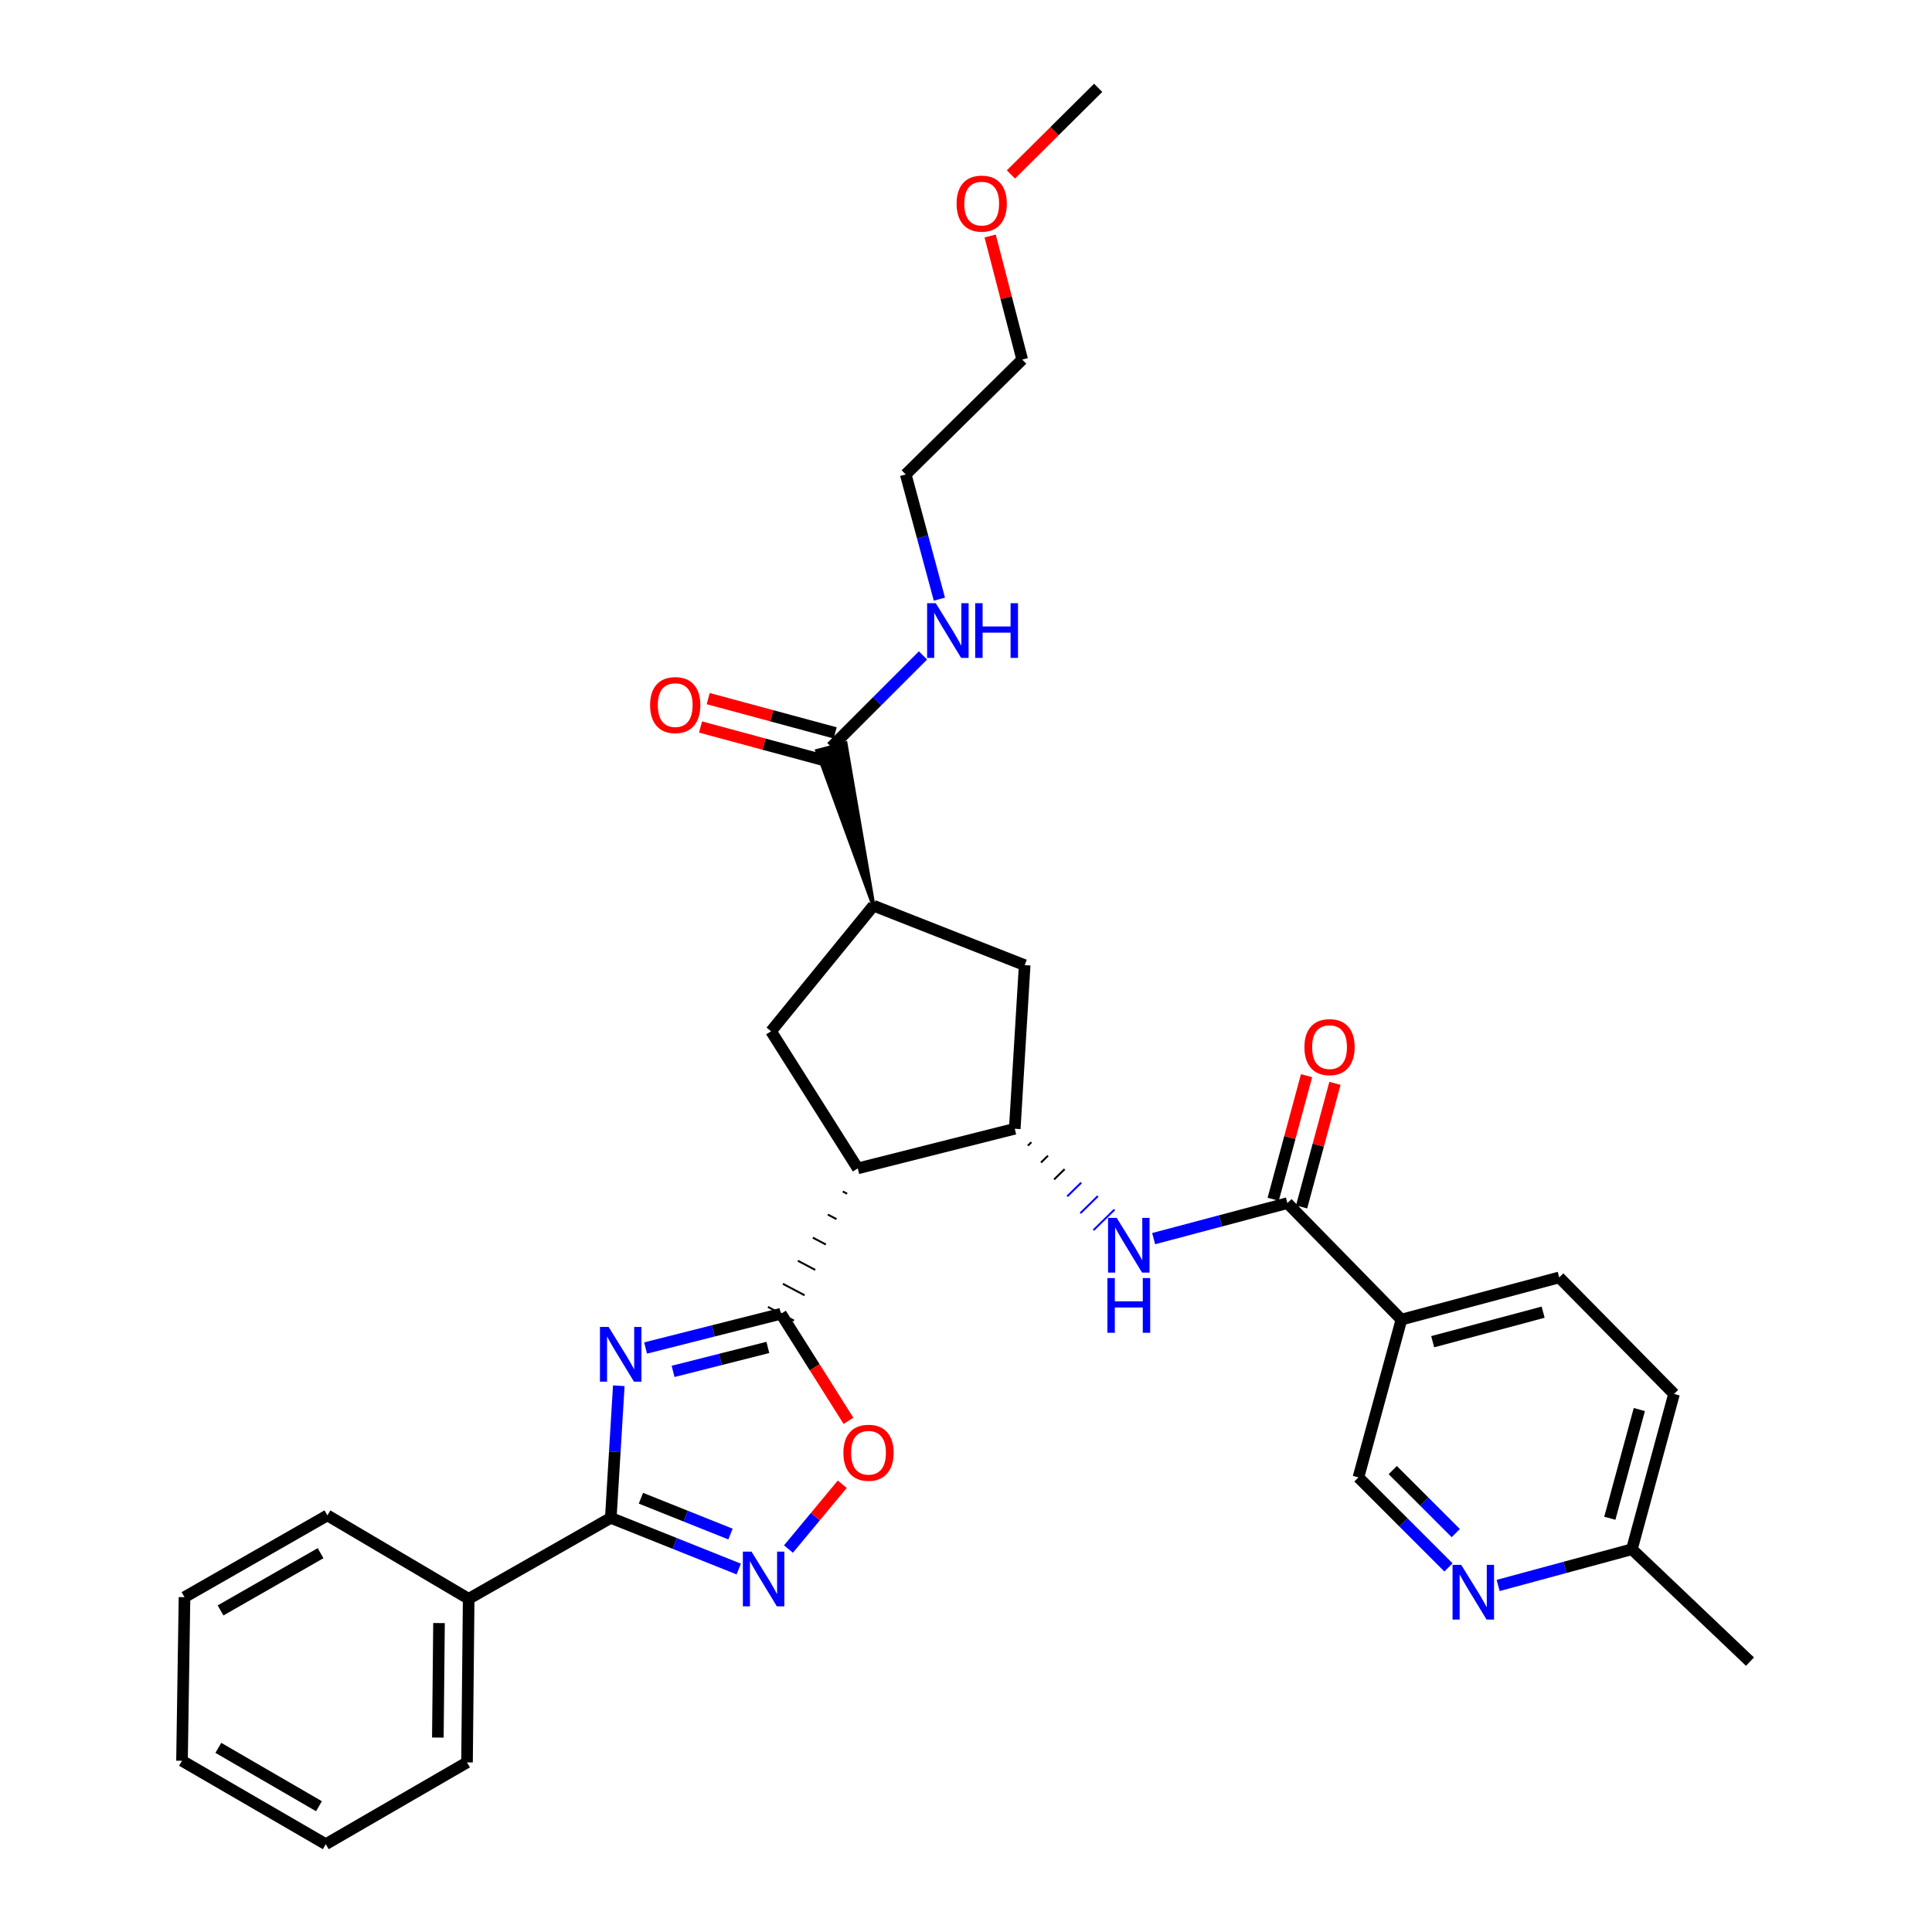 <?xml version='1.0' encoding='iso-8859-1'?>
<svg version='1.1' baseProfile='full'
              xmlns='http://www.w3.org/2000/svg'
                      xmlns:rdkit='http://www.rdkit.org/xml'
                      xmlns:xlink='http://www.w3.org/1999/xlink'
                  xml:space='preserve'
width='1000px' height='1000px' viewBox='0 0 1000 1000'>
<!-- END OF HEADER -->
<rect style='opacity:1.0;fill:#FFFFFF;stroke:none' width='1000' height='1000' x='0' y='0'> </rect>
<path class='bond-0' d='M 334.153,697.723 L 369.185,688.867' style='fill:none;fill-rule:evenodd;stroke:#0000FF;stroke-width:6px;stroke-linecap:butt;stroke-linejoin:miter;stroke-opacity:1' />
<path class='bond-0' d='M 369.185,688.867 L 404.218,680.012' style='fill:none;fill-rule:evenodd;stroke:#000000;stroke-width:6px;stroke-linecap:butt;stroke-linejoin:miter;stroke-opacity:1' />
<path class='bond-0' d='M 348.393,709.825 L 372.916,703.627' style='fill:none;fill-rule:evenodd;stroke:#0000FF;stroke-width:6px;stroke-linecap:butt;stroke-linejoin:miter;stroke-opacity:1' />
<path class='bond-0' d='M 372.916,703.627 L 397.439,697.428' style='fill:none;fill-rule:evenodd;stroke:#000000;stroke-width:6px;stroke-linecap:butt;stroke-linejoin:miter;stroke-opacity:1' />
<path class='bond-2' d='M 320.288,717.258 L 318.218,751.449' style='fill:none;fill-rule:evenodd;stroke:#0000FF;stroke-width:6px;stroke-linecap:butt;stroke-linejoin:miter;stroke-opacity:1' />
<path class='bond-2' d='M 318.218,751.449 L 316.149,785.639' style='fill:none;fill-rule:evenodd;stroke:#000000;stroke-width:6px;stroke-linecap:butt;stroke-linejoin:miter;stroke-opacity:1' />
<path class='bond-1' d='M 436.229,616.706 L 438.472,617.891' style='fill:none;fill-rule:evenodd;stroke:#000000;stroke-width:1.0px;stroke-linecap:butt;stroke-linejoin:miter;stroke-opacity:1' />
<path class='bond-1' d='M 428.48,628.656 L 432.967,631.026' style='fill:none;fill-rule:evenodd;stroke:#000000;stroke-width:1.0px;stroke-linecap:butt;stroke-linejoin:miter;stroke-opacity:1' />
<path class='bond-1' d='M 420.732,640.606 L 427.462,644.162' style='fill:none;fill-rule:evenodd;stroke:#000000;stroke-width:1.0px;stroke-linecap:butt;stroke-linejoin:miter;stroke-opacity:1' />
<path class='bond-1' d='M 412.984,652.556 L 421.958,657.297' style='fill:none;fill-rule:evenodd;stroke:#000000;stroke-width:1.0px;stroke-linecap:butt;stroke-linejoin:miter;stroke-opacity:1' />
<path class='bond-1' d='M 405.236,664.506 L 416.453,670.432' style='fill:none;fill-rule:evenodd;stroke:#000000;stroke-width:1.0px;stroke-linecap:butt;stroke-linejoin:miter;stroke-opacity:1' />
<path class='bond-1' d='M 397.487,676.456 L 410.948,683.567' style='fill:none;fill-rule:evenodd;stroke:#000000;stroke-width:1.0px;stroke-linecap:butt;stroke-linejoin:miter;stroke-opacity:1' />
<path class='bond-5' d='M 404.218,680.012 L 421.693,707.713' style='fill:none;fill-rule:evenodd;stroke:#000000;stroke-width:6px;stroke-linecap:butt;stroke-linejoin:miter;stroke-opacity:1' />
<path class='bond-5' d='M 421.693,707.713 L 439.169,735.415' style='fill:none;fill-rule:evenodd;stroke:#FF0000;stroke-width:6px;stroke-linecap:butt;stroke-linejoin:miter;stroke-opacity:1' />
<path class='bond-4' d='M 443.977,604.756 L 525.237,584.238' style='fill:none;fill-rule:evenodd;stroke:#000000;stroke-width:6px;stroke-linecap:butt;stroke-linejoin:miter;stroke-opacity:1' />
<path class='bond-8' d='M 443.977,604.756 L 399.092,533.78' style='fill:none;fill-rule:evenodd;stroke:#000000;stroke-width:6px;stroke-linecap:butt;stroke-linejoin:miter;stroke-opacity:1' />
<path class='bond-3' d='M 316.149,785.639 L 349.261,798.888' style='fill:none;fill-rule:evenodd;stroke:#000000;stroke-width:6px;stroke-linecap:butt;stroke-linejoin:miter;stroke-opacity:1' />
<path class='bond-3' d='M 349.261,798.888 L 382.374,812.137' style='fill:none;fill-rule:evenodd;stroke:#0000FF;stroke-width:6px;stroke-linecap:butt;stroke-linejoin:miter;stroke-opacity:1' />
<path class='bond-3' d='M 331.738,775.479 L 354.917,784.754' style='fill:none;fill-rule:evenodd;stroke:#000000;stroke-width:6px;stroke-linecap:butt;stroke-linejoin:miter;stroke-opacity:1' />
<path class='bond-3' d='M 354.917,784.754 L 378.096,794.028' style='fill:none;fill-rule:evenodd;stroke:#0000FF;stroke-width:6px;stroke-linecap:butt;stroke-linejoin:miter;stroke-opacity:1' />
<path class='bond-15' d='M 316.149,785.639 L 242.584,827.546' style='fill:none;fill-rule:evenodd;stroke:#000000;stroke-width:6px;stroke-linecap:butt;stroke-linejoin:miter;stroke-opacity:1' />
<path class='bond-32' d='M 408.11,801.784 L 422.028,785.013' style='fill:none;fill-rule:evenodd;stroke:#0000FF;stroke-width:6px;stroke-linecap:butt;stroke-linejoin:miter;stroke-opacity:1' />
<path class='bond-32' d='M 422.028,785.013 L 435.947,768.241' style='fill:none;fill-rule:evenodd;stroke:#FF0000;stroke-width:6px;stroke-linecap:butt;stroke-linejoin:miter;stroke-opacity:1' />
<path class='bond-7' d='M 532.027,592.987 L 533.84,591.212' style='fill:none;fill-rule:evenodd;stroke:#000000;stroke-width:1.0px;stroke-linecap:butt;stroke-linejoin:miter;stroke-opacity:1' />
<path class='bond-7' d='M 538.816,601.736 L 542.443,598.186' style='fill:none;fill-rule:evenodd;stroke:#000000;stroke-width:1.0px;stroke-linecap:butt;stroke-linejoin:miter;stroke-opacity:1' />
<path class='bond-7' d='M 545.606,610.484 L 551.045,605.16' style='fill:none;fill-rule:evenodd;stroke:#000000;stroke-width:1.0px;stroke-linecap:butt;stroke-linejoin:miter;stroke-opacity:1' />
<path class='bond-7' d='M 552.395,619.233 L 559.648,612.134' style='fill:none;fill-rule:evenodd;stroke:#0000FF;stroke-width:1.0px;stroke-linecap:butt;stroke-linejoin:miter;stroke-opacity:1' />
<path class='bond-7' d='M 559.185,627.982 L 568.25,619.108' style='fill:none;fill-rule:evenodd;stroke:#0000FF;stroke-width:1.0px;stroke-linecap:butt;stroke-linejoin:miter;stroke-opacity:1' />
<path class='bond-7' d='M 565.974,636.731 L 576.853,626.082' style='fill:none;fill-rule:evenodd;stroke:#0000FF;stroke-width:1.0px;stroke-linecap:butt;stroke-linejoin:miter;stroke-opacity:1' />
<path class='bond-12' d='M 525.237,584.238 L 530.371,499.56' style='fill:none;fill-rule:evenodd;stroke:#000000;stroke-width:6px;stroke-linecap:butt;stroke-linejoin:miter;stroke-opacity:1' />
<path class='bond-6' d='M 666.353,622.728 L 631.74,631.922' style='fill:none;fill-rule:evenodd;stroke:#000000;stroke-width:6px;stroke-linecap:butt;stroke-linejoin:miter;stroke-opacity:1' />
<path class='bond-6' d='M 631.74,631.922 L 597.127,641.115' style='fill:none;fill-rule:evenodd;stroke:#0000FF;stroke-width:6px;stroke-linecap:butt;stroke-linejoin:miter;stroke-opacity:1' />
<path class='bond-9' d='M 666.353,622.728 L 725.37,683.031' style='fill:none;fill-rule:evenodd;stroke:#000000;stroke-width:6px;stroke-linecap:butt;stroke-linejoin:miter;stroke-opacity:1' />
<path class='bond-16' d='M 673.702,624.712 L 682.333,592.728' style='fill:none;fill-rule:evenodd;stroke:#000000;stroke-width:6px;stroke-linecap:butt;stroke-linejoin:miter;stroke-opacity:1' />
<path class='bond-16' d='M 682.333,592.728 L 690.965,560.744' style='fill:none;fill-rule:evenodd;stroke:#FF0000;stroke-width:6px;stroke-linecap:butt;stroke-linejoin:miter;stroke-opacity:1' />
<path class='bond-16' d='M 659.004,620.745 L 667.636,588.761' style='fill:none;fill-rule:evenodd;stroke:#000000;stroke-width:6px;stroke-linecap:butt;stroke-linejoin:miter;stroke-opacity:1' />
<path class='bond-16' d='M 667.636,588.761 L 676.268,556.777' style='fill:none;fill-rule:evenodd;stroke:#FF0000;stroke-width:6px;stroke-linecap:butt;stroke-linejoin:miter;stroke-opacity:1' />
<path class='bond-10' d='M 399.092,533.78 L 452.105,468.775' style='fill:none;fill-rule:evenodd;stroke:#000000;stroke-width:6px;stroke-linecap:butt;stroke-linejoin:miter;stroke-opacity:1' />
<path class='bond-14' d='M 725.37,683.031 L 703.126,764.689' style='fill:none;fill-rule:evenodd;stroke:#000000;stroke-width:6px;stroke-linecap:butt;stroke-linejoin:miter;stroke-opacity:1' />
<path class='bond-18' d='M 725.37,683.031 L 807.045,661.193' style='fill:none;fill-rule:evenodd;stroke:#000000;stroke-width:6px;stroke-linecap:butt;stroke-linejoin:miter;stroke-opacity:1' />
<path class='bond-18' d='M 741.553,694.462 L 798.726,679.176' style='fill:none;fill-rule:evenodd;stroke:#000000;stroke-width:6px;stroke-linecap:butt;stroke-linejoin:miter;stroke-opacity:1' />
<path class='bond-11' d='M 452.105,468.775 L 437.666,384.74 L 422.952,388.647 Z' style='fill:#000000;fill-rule:evenodd;fill-opacity:1;stroke:#000000;stroke-width:2px;stroke-linecap:butt;stroke-linejoin:miter;stroke-opacity:1;' />
<path class='bond-33' d='M 452.105,468.775 L 530.371,499.56' style='fill:none;fill-rule:evenodd;stroke:#000000;stroke-width:6px;stroke-linecap:butt;stroke-linejoin:miter;stroke-opacity:1' />
<path class='bond-17' d='M 432.293,379.345 L 399.429,370.472' style='fill:none;fill-rule:evenodd;stroke:#000000;stroke-width:6px;stroke-linecap:butt;stroke-linejoin:miter;stroke-opacity:1' />
<path class='bond-17' d='M 399.429,370.472 L 366.565,361.599' style='fill:none;fill-rule:evenodd;stroke:#FF0000;stroke-width:6px;stroke-linecap:butt;stroke-linejoin:miter;stroke-opacity:1' />
<path class='bond-17' d='M 428.325,394.042 L 395.461,385.169' style='fill:none;fill-rule:evenodd;stroke:#000000;stroke-width:6px;stroke-linecap:butt;stroke-linejoin:miter;stroke-opacity:1' />
<path class='bond-17' d='M 395.461,385.169 L 362.597,376.296' style='fill:none;fill-rule:evenodd;stroke:#FF0000;stroke-width:6px;stroke-linecap:butt;stroke-linejoin:miter;stroke-opacity:1' />
<path class='bond-19' d='M 430.309,386.693 L 454.025,362.972' style='fill:none;fill-rule:evenodd;stroke:#000000;stroke-width:6px;stroke-linecap:butt;stroke-linejoin:miter;stroke-opacity:1' />
<path class='bond-19' d='M 454.025,362.972 L 477.74,339.25' style='fill:none;fill-rule:evenodd;stroke:#0000FF;stroke-width:6px;stroke-linecap:butt;stroke-linejoin:miter;stroke-opacity:1' />
<path class='bond-13' d='M 749.733,811.283 L 726.43,787.986' style='fill:none;fill-rule:evenodd;stroke:#0000FF;stroke-width:6px;stroke-linecap:butt;stroke-linejoin:miter;stroke-opacity:1' />
<path class='bond-13' d='M 726.43,787.986 L 703.126,764.689' style='fill:none;fill-rule:evenodd;stroke:#000000;stroke-width:6px;stroke-linecap:butt;stroke-linejoin:miter;stroke-opacity:1' />
<path class='bond-13' d='M 753.505,793.528 L 737.193,777.22' style='fill:none;fill-rule:evenodd;stroke:#0000FF;stroke-width:6px;stroke-linecap:butt;stroke-linejoin:miter;stroke-opacity:1' />
<path class='bond-13' d='M 737.193,777.22 L 720.881,760.912' style='fill:none;fill-rule:evenodd;stroke:#000000;stroke-width:6px;stroke-linecap:butt;stroke-linejoin:miter;stroke-opacity:1' />
<path class='bond-35' d='M 775.441,820.637 L 810.053,811.266' style='fill:none;fill-rule:evenodd;stroke:#0000FF;stroke-width:6px;stroke-linecap:butt;stroke-linejoin:miter;stroke-opacity:1' />
<path class='bond-35' d='M 810.053,811.266 L 844.664,801.894' style='fill:none;fill-rule:evenodd;stroke:#000000;stroke-width:6px;stroke-linecap:butt;stroke-linejoin:miter;stroke-opacity:1' />
<path class='bond-23' d='M 242.584,827.546 L 241.73,912.215' style='fill:none;fill-rule:evenodd;stroke:#000000;stroke-width:6px;stroke-linecap:butt;stroke-linejoin:miter;stroke-opacity:1' />
<path class='bond-23' d='M 227.233,840.093 L 226.635,899.361' style='fill:none;fill-rule:evenodd;stroke:#000000;stroke-width:6px;stroke-linecap:butt;stroke-linejoin:miter;stroke-opacity:1' />
<path class='bond-24' d='M 242.584,827.546 L 169.468,784.362' style='fill:none;fill-rule:evenodd;stroke:#000000;stroke-width:6px;stroke-linecap:butt;stroke-linejoin:miter;stroke-opacity:1' />
<path class='bond-21' d='M 807.045,661.193 L 866.476,721.505' style='fill:none;fill-rule:evenodd;stroke:#000000;stroke-width:6px;stroke-linecap:butt;stroke-linejoin:miter;stroke-opacity:1' />
<path class='bond-25' d='M 486.227,310.122 L 477.517,277.846' style='fill:none;fill-rule:evenodd;stroke:#0000FF;stroke-width:6px;stroke-linecap:butt;stroke-linejoin:miter;stroke-opacity:1' />
<path class='bond-25' d='M 477.517,277.846 L 468.808,245.57' style='fill:none;fill-rule:evenodd;stroke:#000000;stroke-width:6px;stroke-linecap:butt;stroke-linejoin:miter;stroke-opacity:1' />
<path class='bond-20' d='M 844.664,801.894 L 866.476,721.505' style='fill:none;fill-rule:evenodd;stroke:#000000;stroke-width:6px;stroke-linecap:butt;stroke-linejoin:miter;stroke-opacity:1' />
<path class='bond-20' d='M 833.244,785.849 L 848.512,729.577' style='fill:none;fill-rule:evenodd;stroke:#000000;stroke-width:6px;stroke-linecap:butt;stroke-linejoin:miter;stroke-opacity:1' />
<path class='bond-26' d='M 844.664,801.894 L 905.796,860.057' style='fill:none;fill-rule:evenodd;stroke:#000000;stroke-width:6px;stroke-linecap:butt;stroke-linejoin:miter;stroke-opacity:1' />
<path class='bond-22' d='M 512.499,122.156 L 520.796,154.139' style='fill:none;fill-rule:evenodd;stroke:#FF0000;stroke-width:6px;stroke-linecap:butt;stroke-linejoin:miter;stroke-opacity:1' />
<path class='bond-22' d='M 520.796,154.139 L 529.094,186.121' style='fill:none;fill-rule:evenodd;stroke:#000000;stroke-width:6px;stroke-linecap:butt;stroke-linejoin:miter;stroke-opacity:1' />
<path class='bond-28' d='M 523.252,90.295 L 545.837,67.875' style='fill:none;fill-rule:evenodd;stroke:#FF0000;stroke-width:6px;stroke-linecap:butt;stroke-linejoin:miter;stroke-opacity:1' />
<path class='bond-28' d='M 545.837,67.875 L 568.422,45.455' style='fill:none;fill-rule:evenodd;stroke:#000000;stroke-width:6px;stroke-linecap:butt;stroke-linejoin:miter;stroke-opacity:1' />
<path class='bond-30' d='M 241.73,912.215 L 168.623,954.545' style='fill:none;fill-rule:evenodd;stroke:#000000;stroke-width:6px;stroke-linecap:butt;stroke-linejoin:miter;stroke-opacity:1' />
<path class='bond-29' d='M 169.468,784.362 L 95.498,826.692' style='fill:none;fill-rule:evenodd;stroke:#000000;stroke-width:6px;stroke-linecap:butt;stroke-linejoin:miter;stroke-opacity:1' />
<path class='bond-29' d='M 165.934,803.924 L 114.155,833.555' style='fill:none;fill-rule:evenodd;stroke:#000000;stroke-width:6px;stroke-linecap:butt;stroke-linejoin:miter;stroke-opacity:1' />
<path class='bond-27' d='M 468.808,245.57 L 529.094,186.121' style='fill:none;fill-rule:evenodd;stroke:#000000;stroke-width:6px;stroke-linecap:butt;stroke-linejoin:miter;stroke-opacity:1' />
<path class='bond-31' d='M 95.498,826.692 L 94.204,911.369' style='fill:none;fill-rule:evenodd;stroke:#000000;stroke-width:6px;stroke-linecap:butt;stroke-linejoin:miter;stroke-opacity:1' />
<path class='bond-34' d='M 168.623,954.545 L 94.204,911.369' style='fill:none;fill-rule:evenodd;stroke:#000000;stroke-width:6px;stroke-linecap:butt;stroke-linejoin:miter;stroke-opacity:1' />
<path class='bond-34' d='M 165.1,934.901 L 113.007,904.678' style='fill:none;fill-rule:evenodd;stroke:#000000;stroke-width:6px;stroke-linecap:butt;stroke-linejoin:miter;stroke-opacity:1' />
<path  class='atom-0' d='M 315.014 686.818
L 324.294 701.818
Q 325.214 703.298, 326.694 705.978
Q 328.174 708.658, 328.254 708.818
L 328.254 686.818
L 332.014 686.818
L 332.014 715.138
L 328.134 715.138
L 318.174 698.738
Q 317.014 696.818, 315.774 694.618
Q 314.574 692.418, 314.214 691.738
L 314.214 715.138
L 310.534 715.138
L 310.534 686.818
L 315.014 686.818
' fill='#0000FF'/>
<path  class='atom-4' d='M 388.984 803.127
L 398.264 818.127
Q 399.184 819.607, 400.664 822.287
Q 402.144 824.967, 402.224 825.127
L 402.224 803.127
L 405.984 803.127
L 405.984 831.447
L 402.104 831.447
L 392.144 815.047
Q 390.984 813.127, 389.744 810.927
Q 388.544 808.727, 388.184 808.047
L 388.184 831.447
L 384.504 831.447
L 384.504 803.127
L 388.984 803.127
' fill='#0000FF'/>
<path  class='atom-6' d='M 436.542 751.939
Q 436.542 745.139, 439.902 741.339
Q 443.262 737.539, 449.542 737.539
Q 455.822 737.539, 459.182 741.339
Q 462.542 745.139, 462.542 751.939
Q 462.542 758.819, 459.142 762.739
Q 455.742 766.619, 449.542 766.619
Q 443.302 766.619, 439.902 762.739
Q 436.542 758.859, 436.542 751.939
M 449.542 763.419
Q 453.862 763.419, 456.182 760.539
Q 458.542 757.619, 458.542 751.939
Q 458.542 746.379, 456.182 743.579
Q 453.862 740.739, 449.542 740.739
Q 445.222 740.739, 442.862 743.539
Q 440.542 746.339, 440.542 751.939
Q 440.542 757.659, 442.862 760.539
Q 445.222 763.419, 449.542 763.419
' fill='#FF0000'/>
<path  class='atom-8' d='M 578.003 630.372
L 587.283 645.372
Q 588.203 646.852, 589.683 649.532
Q 591.163 652.212, 591.243 652.372
L 591.243 630.372
L 595.003 630.372
L 595.003 658.692
L 591.123 658.692
L 581.163 642.292
Q 580.003 640.372, 578.763 638.172
Q 577.563 635.972, 577.203 635.292
L 577.203 658.692
L 573.523 658.692
L 573.523 630.372
L 578.003 630.372
' fill='#0000FF'/>
<path  class='atom-8' d='M 573.183 661.524
L 577.023 661.524
L 577.023 673.564
L 591.503 673.564
L 591.503 661.524
L 595.343 661.524
L 595.343 689.844
L 591.503 689.844
L 591.503 676.764
L 577.023 676.764
L 577.023 689.844
L 573.183 689.844
L 573.183 661.524
' fill='#0000FF'/>
<path  class='atom-14' d='M 756.315 809.961
L 765.595 824.961
Q 766.515 826.441, 767.995 829.121
Q 769.475 831.801, 769.555 831.961
L 769.555 809.961
L 773.315 809.961
L 773.315 838.281
L 769.435 838.281
L 759.475 821.881
Q 758.315 819.961, 757.075 817.761
Q 755.875 815.561, 755.515 814.881
L 755.515 838.281
L 751.835 838.281
L 751.835 809.961
L 756.315 809.961
' fill='#0000FF'/>
<path  class='atom-17' d='M 675.165 541.987
Q 675.165 535.187, 678.525 531.387
Q 681.885 527.587, 688.165 527.587
Q 694.445 527.587, 697.805 531.387
Q 701.165 535.187, 701.165 541.987
Q 701.165 548.867, 697.765 552.787
Q 694.365 556.667, 688.165 556.667
Q 681.925 556.667, 678.525 552.787
Q 675.165 548.907, 675.165 541.987
M 688.165 553.467
Q 692.485 553.467, 694.805 550.587
Q 697.165 547.667, 697.165 541.987
Q 697.165 536.427, 694.805 533.627
Q 692.485 530.787, 688.165 530.787
Q 683.845 530.787, 681.485 533.587
Q 679.165 536.387, 679.165 541.987
Q 679.165 547.707, 681.485 550.587
Q 683.845 553.467, 688.165 553.467
' fill='#FF0000'/>
<path  class='atom-18' d='M 336.488 364.953
Q 336.488 358.153, 339.848 354.353
Q 343.208 350.553, 349.488 350.553
Q 355.768 350.553, 359.128 354.353
Q 362.488 358.153, 362.488 364.953
Q 362.488 371.833, 359.088 375.753
Q 355.688 379.633, 349.488 379.633
Q 343.248 379.633, 339.848 375.753
Q 336.488 371.873, 336.488 364.953
M 349.488 376.433
Q 353.808 376.433, 356.128 373.553
Q 358.488 370.633, 358.488 364.953
Q 358.488 359.393, 356.128 356.593
Q 353.808 353.753, 349.488 353.753
Q 345.168 353.753, 342.808 356.553
Q 340.488 359.353, 340.488 364.953
Q 340.488 370.673, 342.808 373.553
Q 345.168 376.433, 349.488 376.433
' fill='#FF0000'/>
<path  class='atom-20' d='M 484.352 312.214
L 493.632 327.214
Q 494.552 328.694, 496.032 331.374
Q 497.512 334.054, 497.592 334.214
L 497.592 312.214
L 501.352 312.214
L 501.352 340.534
L 497.472 340.534
L 487.512 324.134
Q 486.352 322.214, 485.112 320.014
Q 483.912 317.814, 483.552 317.134
L 483.552 340.534
L 479.872 340.534
L 479.872 312.214
L 484.352 312.214
' fill='#0000FF'/>
<path  class='atom-20' d='M 504.752 312.214
L 508.592 312.214
L 508.592 324.254
L 523.072 324.254
L 523.072 312.214
L 526.912 312.214
L 526.912 340.534
L 523.072 340.534
L 523.072 327.454
L 508.592 327.454
L 508.592 340.534
L 504.752 340.534
L 504.752 312.214
' fill='#0000FF'/>
<path  class='atom-23' d='M 495.128 105.389
Q 495.128 98.589, 498.488 94.789
Q 501.848 90.989, 508.128 90.989
Q 514.408 90.989, 517.768 94.789
Q 521.128 98.589, 521.128 105.389
Q 521.128 112.269, 517.728 116.189
Q 514.328 120.069, 508.128 120.069
Q 501.888 120.069, 498.488 116.189
Q 495.128 112.309, 495.128 105.389
M 508.128 116.869
Q 512.448 116.869, 514.768 113.989
Q 517.128 111.069, 517.128 105.389
Q 517.128 99.829, 514.768 97.029
Q 512.448 94.189, 508.128 94.189
Q 503.808 94.189, 501.448 96.989
Q 499.128 99.789, 499.128 105.389
Q 499.128 111.109, 501.448 113.989
Q 503.808 116.869, 508.128 116.869
' fill='#FF0000'/>
</svg>
